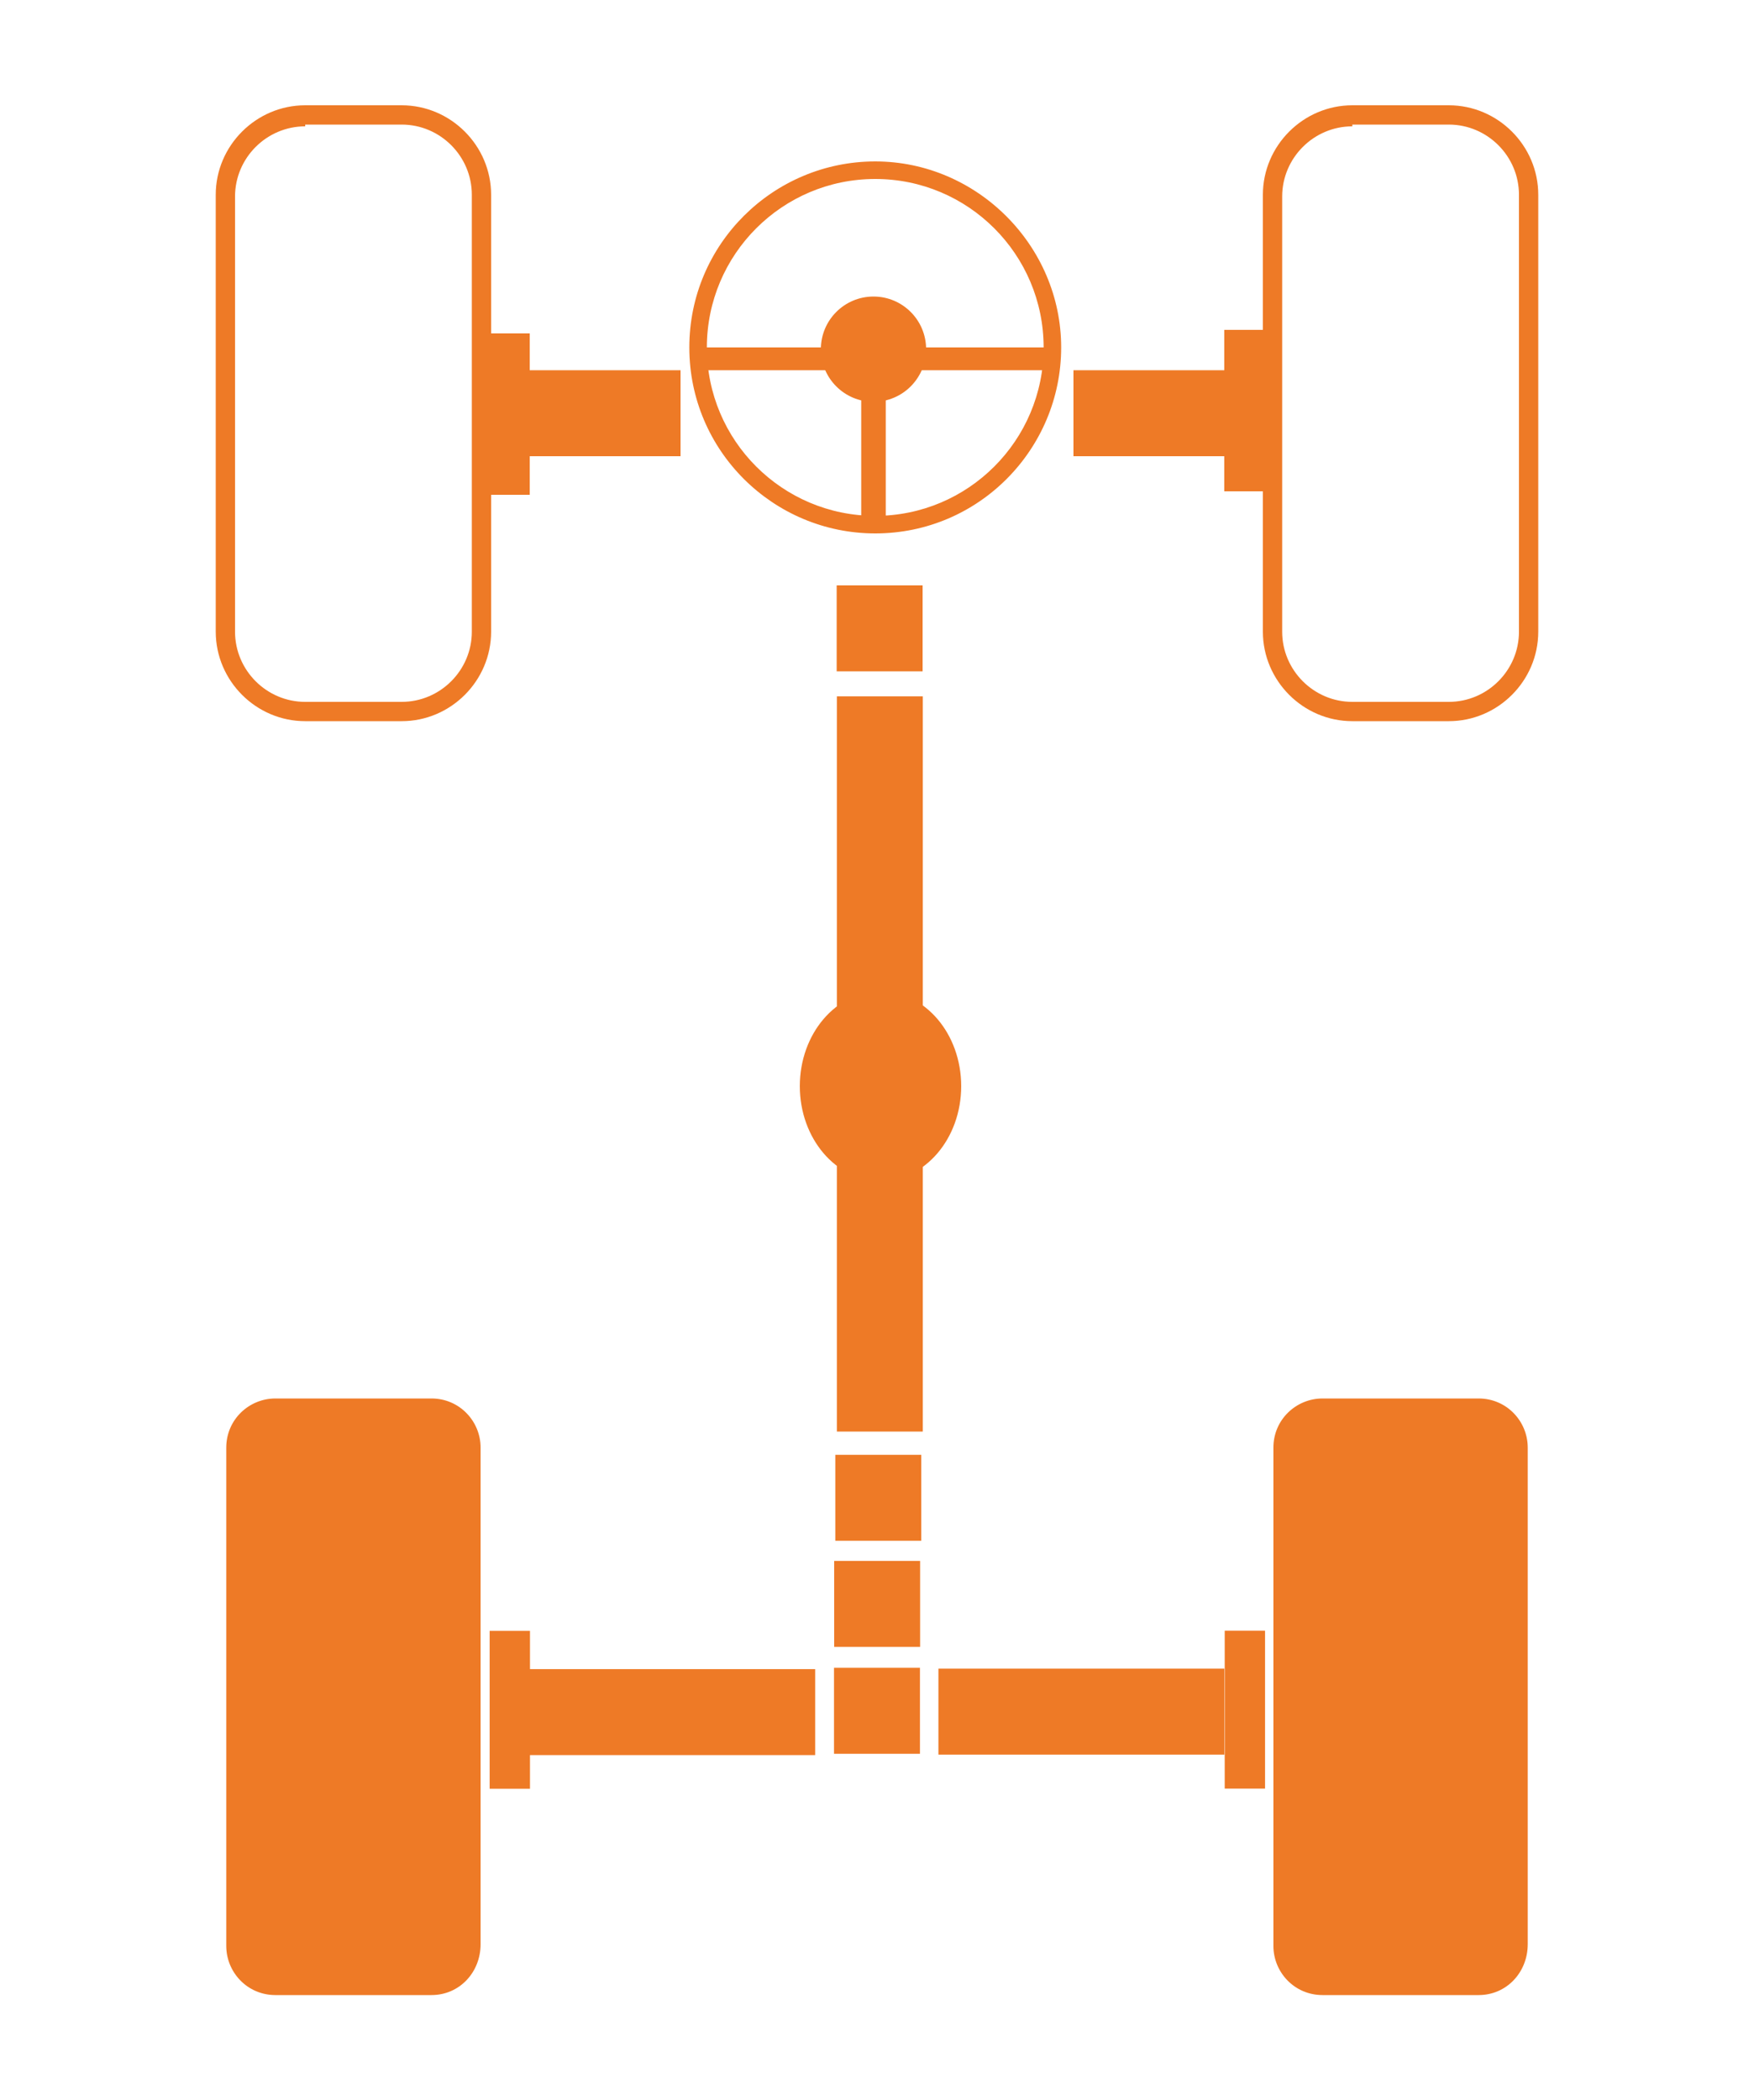 <?xml version="1.0" encoding="utf-8"?>
<!-- Generator: Adobe Illustrator 25.0.1, SVG Export Plug-In . SVG Version: 6.00 Build 0)  -->
<svg version="1.1" id="katman_1" xmlns="http://www.w3.org/2000/svg" xmlns:xlink="http://www.w3.org/1999/xlink" x="0px" y="0px"
	 viewBox="0 0 100 119.7" style="enable-background:new 0 0 100 119.7;" xml:space="preserve">
<style type="text/css">
	.st0{fill:#EE7A26;}
</style>
<g>
	<g>
		<path class="st0" d="M22.9,41.1h-5.5c-2.8,0-5.1-2.3-5.1-5.1V11.1c0-2.8,2.3-5.1,5.1-5.1h5.5c2.8,0,5.1,2.3,5.1,5.1V36
			C28,38.8,25.7,41.1,22.9,41.1z M17.4,7.2c-2.2,0-4,1.8-4,4V36c0,2.2,1.8,4,4,4h5.5c2.2,0,4-1.8,4-4V11.1c0-2.2-1.8-4-4-4H17.4z"/>
	</g>
	<g>
		<path class="st0" d="M82.6,41.1h-5.5c-2.8,0-5.1-2.3-5.1-5.1V11.1C72,8.3,74.3,6,77.1,6h5.5c2.8,0,5.1,2.3,5.1,5.1V36
			C87.7,38.8,85.4,41.1,82.6,41.1z M77.1,7.2c-2.2,0-4,1.8-4,4V36c0,2.2,1.8,4,4,4h5.5c2.2,0,4-1.8,4-4V11.1c0-2.2-1.8-4-4-4H77.1z"
			/>
	</g>
	<g>
		<path class="st0" d="M24.6,113.7h-8.9c-1.6,0-2.8-1.3-2.8-2.8V82.5c0-1.6,1.3-2.8,2.8-2.8h8.9c1.6,0,2.8,1.3,2.8,2.8v28.3
			C27.4,112.4,26.2,113.7,24.6,113.7z"/>
	</g>
	<g>
		<path class="st0" d="M84.3,113.7h-8.9c-1.6,0-2.8-1.3-2.8-2.8V82.5c0-1.6,1.3-2.8,2.8-2.8h8.9c1.6,0,2.8,1.3,2.8,2.8v28.3
			C87.1,112.4,85.9,113.7,84.3,113.7z"/>
	</g>
	<g>
		<rect x="27.9" y="19" class="st0" width="2.3" height="9.2"/>
	</g>
	<g>
		<rect x="69.8" y="18.8" class="st0" width="2.3" height="9.2"/>
	</g>
	<g>
		<rect x="30.2" y="21.1" class="st0" width="8.6" height="4.9"/>
	</g>
	<g>
		<rect x="61.2" y="21.1" class="st0" width="8.6" height="4.9"/>
	</g>
	<g>
		
			<rect x="29.2" y="58.1" transform="matrix(-1.836970e-16 1 -1 -1.836970e-16 110.712 10.485)" class="st0" width="41.9" height="4.9"/>
	</g>
	<g>
		
			<rect x="47.6" y="82.9" transform="matrix(-1.836970e-16 1 -1 -1.836970e-16 135.423 35.31)" class="st0" width="4.9" height="4.9"/>
	</g>
	<g>
		
			<rect x="47.5" y="89" transform="matrix(-1.836970e-16 1 -1 -1.836970e-16 141.458 41.458)" class="st0" width="4.9" height="4.9"/>
	</g>
	<g>
		
			<rect x="47.5" y="95.1" transform="matrix(-1.836970e-16 1 -1 -1.836970e-16 147.549 47.549)" class="st0" width="4.9" height="4.9"/>
	</g>
	<g>
		
			<rect x="59.2" y="89.4" transform="matrix(-1.836970e-16 1 -1 -1.836970e-16 159.202 35.896)" class="st0" width="4.9" height="16.3"/>
	</g>
	<g>
		
			<rect x="35.9" y="89.4" transform="matrix(-1.836970e-16 1 -1 -1.836970e-16 135.874 59.224)" class="st0" width="4.9" height="16.3"/>
	</g>
	<g>
		
			<rect x="24.5" y="96.3" transform="matrix(-1.836970e-16 1 -1 -1.836970e-16 126.516 68.442)" class="st0" width="9" height="2.3"/>
	</g>
	<g>
		
			<rect x="66.4" y="96.3" transform="matrix(-1.836970e-16 1 -1 -1.836970e-16 168.424 26.534)" class="st0" width="9" height="2.3"/>
	</g>
	<g>
		
			<rect x="47.7" y="33.4" transform="matrix(-1.836970e-16 1 -1 -1.836970e-16 86.001 -14.34)" class="st0" width="4.9" height="4.9"/>
	</g>
	<g>
		<ellipse class="st0" cx="50.2" cy="61.9" rx="4.6" ry="5.4"/>
	</g>
	<g>
		<path class="st0" d="M49.9,30.4c-5.8,0-10.6-4.7-10.6-10.6S44.1,9.2,49.9,9.2S60.5,14,60.5,19.8S55.8,30.4,49.9,30.4z M49.9,10.2
			c-5.3,0-9.6,4.3-9.6,9.6s4.3,9.6,9.6,9.6c5.3,0,9.6-4.3,9.6-9.6S55.2,10.2,49.9,10.2z"/>
	</g>
	<g>
		<circle class="st0" cx="49.8" cy="19.9" r="3"/>
	</g>
	<g>
		<rect x="39.9" y="19.8" class="st0" width="20.1" height="1.3"/>
	</g>
	<g>
		<rect x="49.1" y="19.9" class="st0" width="1.4" height="10"/>
	</g>
</g>
</svg>
